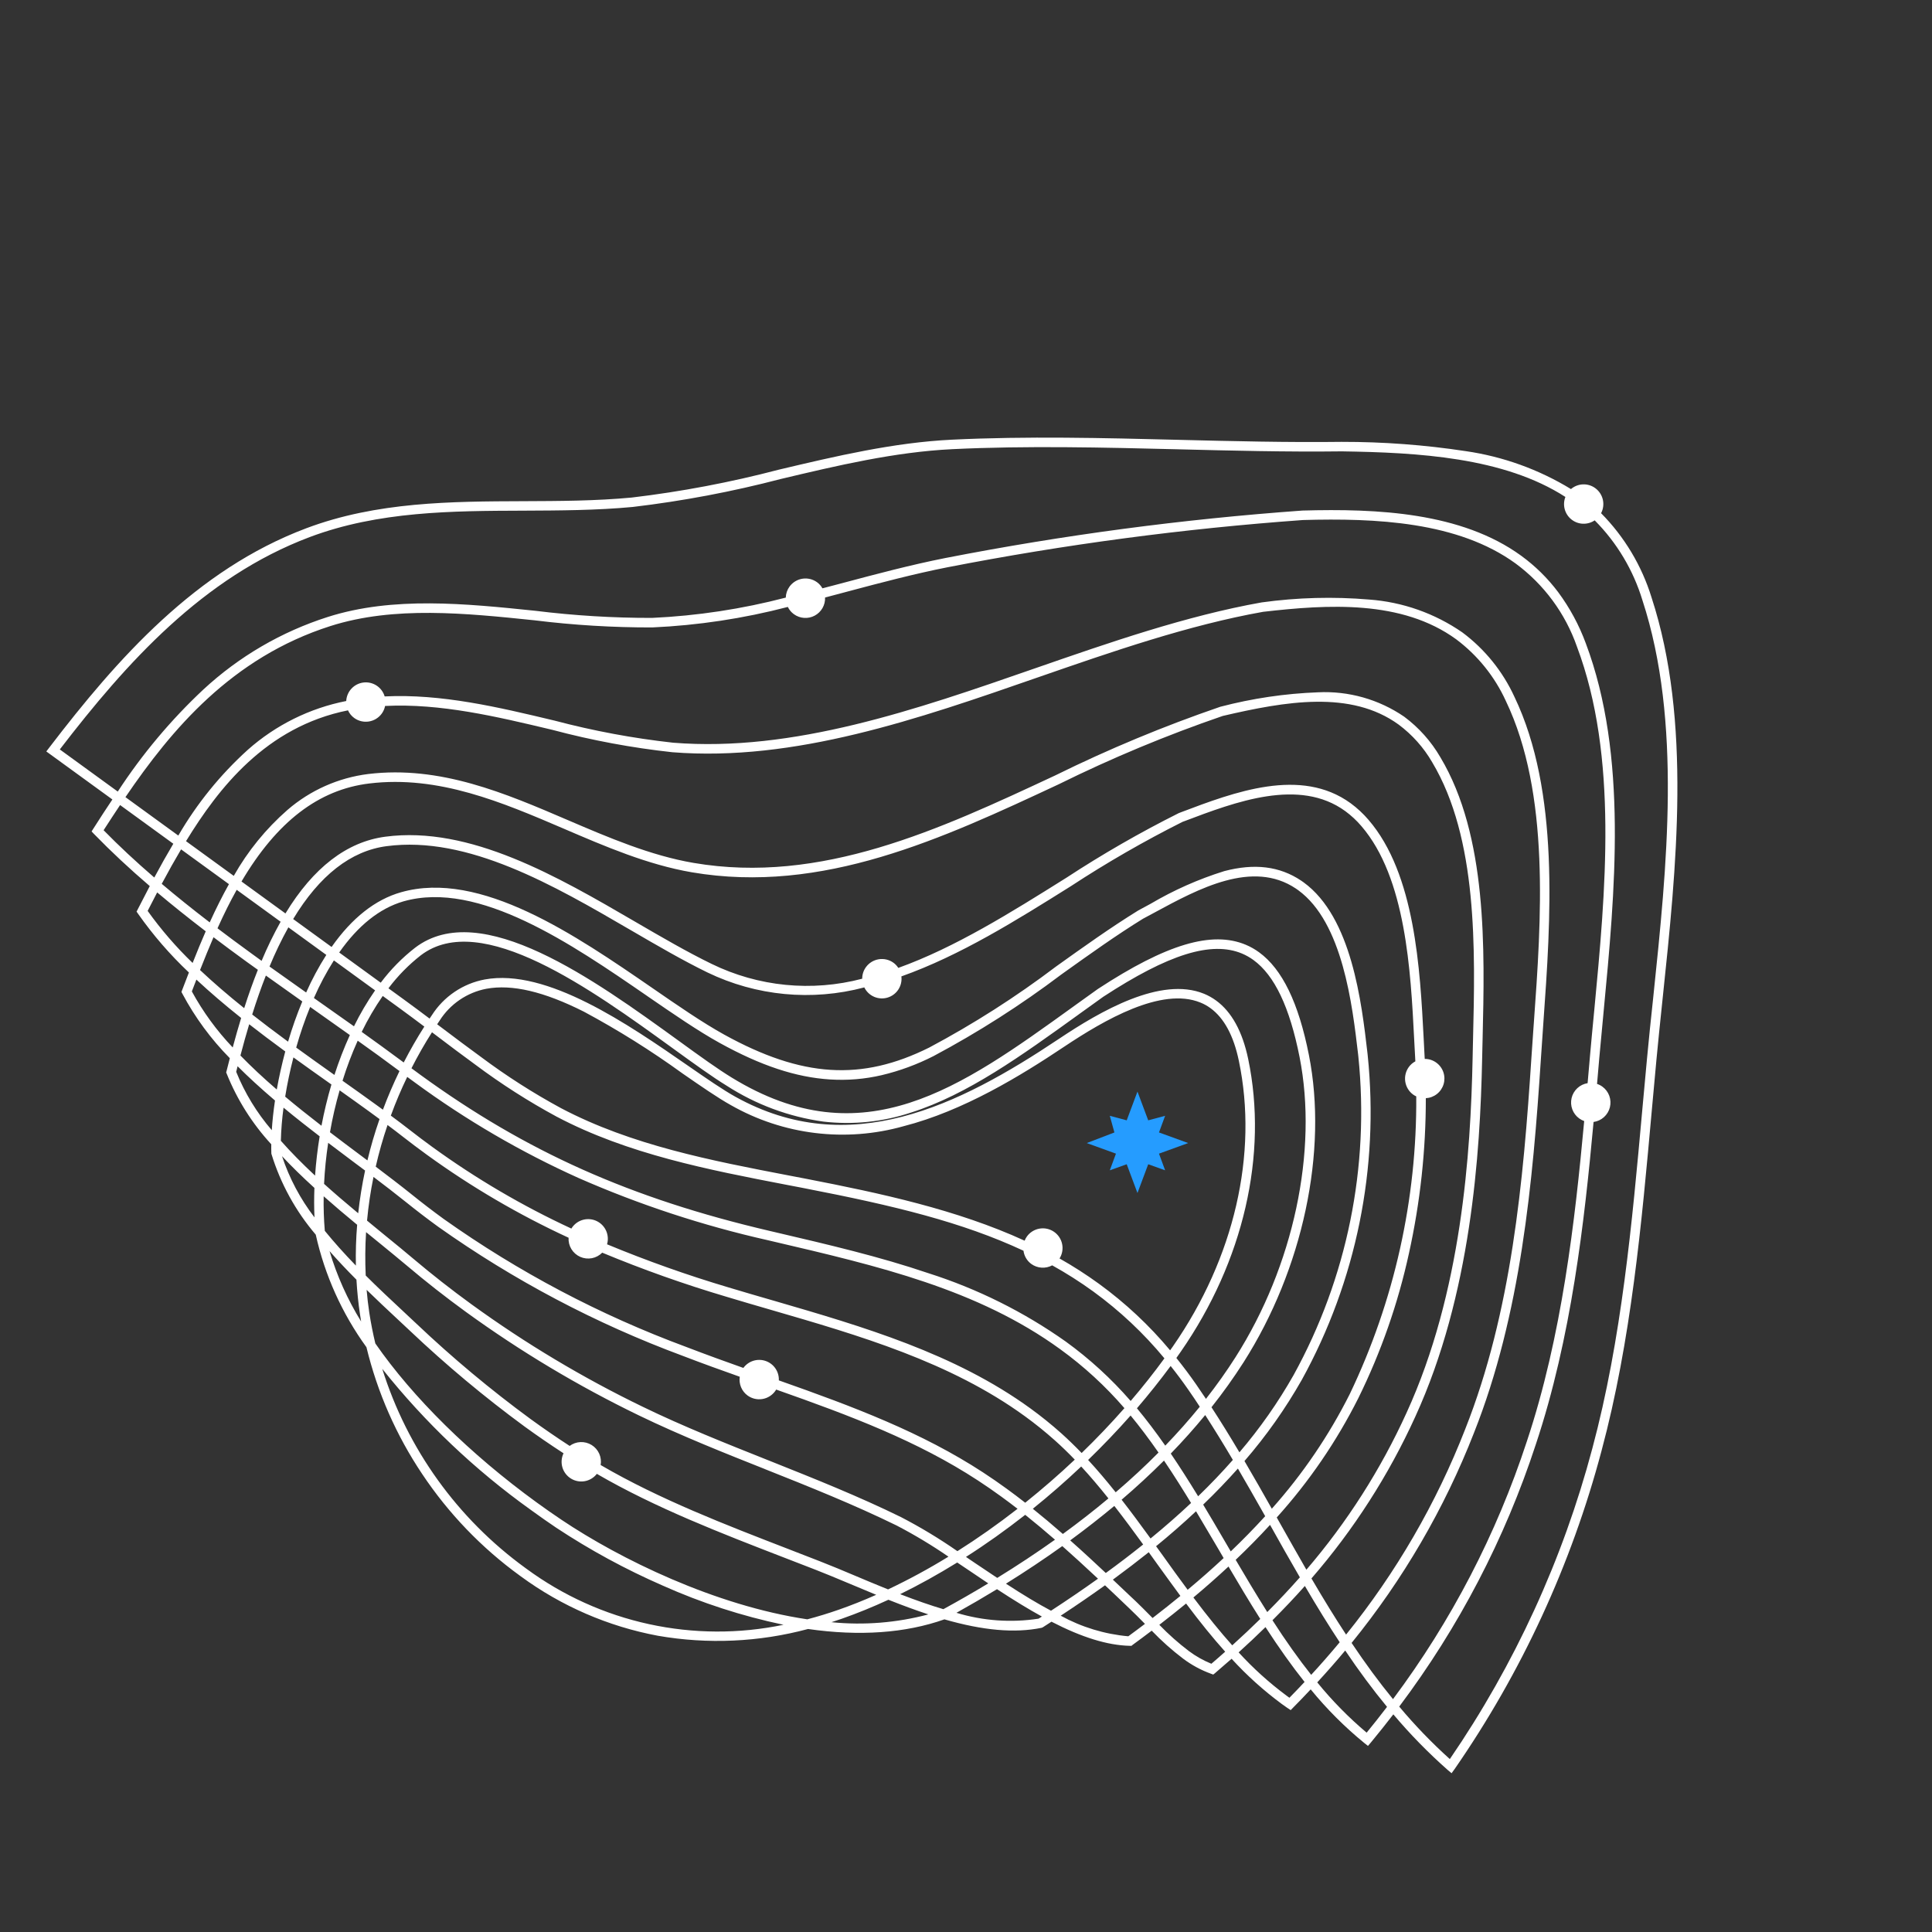 <svg xmlns="http://www.w3.org/2000/svg" width="300" height="300" viewBox="0 0 300 300" fill="none"><rect x="0" y="0" width="300" height="300" fill="#333333" stroke="none"/><g clip-path="url(#clip0_93_1260)"><mask id="mask0_93_1260" style="mask-type:luminance" maskUnits="userSpaceOnUse" x="0" y="0" width="300" height="300"><path d="M150 300C232.843 300 300 232.843 300 150C300 67.157 232.843 0 150 0C67.157 0 0 67.157 0 150C0 232.843 67.157 300 150 300Z" fill="white"></path></mask><g mask="url(#mask0_93_1260)"><path d="M80.99 244.243C69.188 235.662 60.816 223.169 57.366 208.991C53.568 203.767 50.89 197.815 49.5 191.508C46.393 187.87 44.058 183.638 42.636 179.071L42.634 179.012C42.616 178.535 42.617 178.032 42.627 177.502C39.668 174.305 37.313 170.598 35.675 166.562L35.647 166.497L35.668 166.421C35.841 165.738 36.035 164.987 36.245 164.186C33.278 161.204 30.761 157.805 28.773 154.098L28.724 154.005L28.762 153.907C29.131 152.939 29.517 151.928 29.923 150.887C26.933 148.086 24.236 144.987 21.875 141.638L21.794 141.522L21.864 141.39C22.532 140.075 23.207 138.767 23.891 137.476C20.769 134.819 17.784 132.057 14.987 129.182L14.857 129.043L14.957 128.888C15.995 127.261 17.059 125.625 18.142 124.017L7.904 116.576L8.045 116.381C18.625 102.558 30.752 88.883 47.73 82.493C58.586 78.402 70.137 78.358 81.301 78.317C86.851 78.295 92.588 78.273 98.148 77.748C105.865 76.833 113.509 75.386 121.026 73.419C129.761 71.352 138.796 69.205 147.836 68.772C159.43 68.211 171.422 68.51 183.024 68.799C191.361 69.004 199.989 69.216 208.371 69.112C221.397 69.307 234.467 70.243 244.006 76.584C244.439 76.093 245.045 75.787 245.698 75.73C246.351 75.674 247.001 75.871 247.512 76.281C248.023 76.691 248.357 77.282 248.444 77.931C248.531 78.581 248.365 79.239 247.979 79.769C251.7 83.412 254.448 87.931 255.97 92.911C262.195 111.946 259.805 134.765 257.683 154.893C257.335 158.24 257.003 161.393 256.708 164.527C256.46 167.137 256.22 169.76 255.988 172.397C254.411 189.976 252.767 208.144 248.194 225.172C243.522 242.772 235.832 259.428 225.468 274.4L225.311 274.616L225.107 274.444C221.96 271.658 219.03 268.638 216.341 265.408C215.101 267.035 213.823 268.642 212.506 270.229L212.351 270.413L212.169 270.27C209.002 267.675 206.113 264.758 203.548 261.567C202.55 262.642 201.538 263.705 200.485 264.762L200.349 264.903L200.18 264.791C196.924 262.494 193.936 259.837 191.274 256.871C190.339 257.706 189.381 258.537 188.406 259.377L188.303 259.456L188.18 259.412C184.624 258.161 181.687 255.376 178.888 252.544C177.812 253.367 176.713 254.187 175.579 255.013L175.52 255.062L175.44 255.061C171.588 254.971 167.441 253.419 163.251 251.235C162.731 251.574 162.216 251.906 161.683 252.248L161.603 252.281C157.002 253.22 151.798 252.432 146.612 250.918C146.584 250.929 146.557 250.945 146.533 250.964C139.727 253.155 132.492 253.66 125.447 252.437C109.493 256.582 94.281 253.83 81.169 244.364L80.99 244.243ZM81.266 243.863L81.437 243.987C87.502 248.461 94.49 251.525 101.889 252.955C109.289 254.384 116.915 254.144 124.21 252.251C109.568 249.843 95.06 242.454 86.661 236.816C85.377 235.951 84.085 235.046 82.781 234.098C73.368 227.411 65.05 219.302 58.125 210.062C61.724 223.654 69.896 235.591 81.266 243.863ZM56.865 203.929C57.111 205.565 57.428 207.193 57.816 208.811C65.268 219.592 76.575 229.473 86.928 236.417C95.512 242.178 110.48 249.764 125.395 251.961C127.068 251.524 128.735 251.018 130.417 250.429C132.705 249.632 135.021 248.685 137.334 247.619C135.658 246.948 134.03 246.255 132.467 245.596C130.51 244.778 128.672 244 126.958 243.334C125.404 242.728 123.843 242.118 122.263 241.517C112.29 237.668 101.98 233.689 92.889 228.39C92.768 228.324 92.642 228.245 92.525 228.17C92.472 228.279 92.412 228.384 92.343 228.483C91.947 229.034 91.349 229.405 90.679 229.514C90.01 229.624 89.325 229.463 88.774 229.067C88.223 228.671 87.852 228.073 87.743 227.404C87.633 226.735 87.794 226.049 88.189 225.498C86.073 224.13 83.938 222.682 81.79 221.12C75.562 216.552 69.628 211.596 64.021 206.283C63.423 205.711 62.805 205.137 62.163 204.545C60.297 202.802 58.308 200.945 56.351 198.999C56.446 200.651 56.617 202.295 56.863 203.929L56.865 203.929ZM57.075 207.715C56.808 206.484 56.579 205.246 56.395 203.997C56.121 202.179 55.942 200.342 55.839 198.493C53.869 196.526 51.935 194.459 50.166 192.318C51.504 197.831 53.846 203.05 57.074 207.715L57.075 207.715ZM56.301 198.28C58.385 200.365 60.505 202.339 62.494 204.193C63.121 204.787 63.747 205.367 64.344 205.926C71.798 213.051 79.884 219.485 88.502 225.147C88.909 224.754 89.435 224.508 89.997 224.447C90.56 224.386 91.126 224.514 91.608 224.811C92.09 225.107 92.459 225.556 92.657 226.086C92.855 226.616 92.871 227.197 92.703 227.737C92.847 227.821 92.98 227.904 93.125 227.987C102.186 233.262 112.478 237.236 122.433 241.077C124.007 241.686 125.572 242.291 127.127 242.894C128.849 243.564 130.693 244.335 132.644 245.161C134.335 245.876 136.108 246.62 137.925 247.347C141.461 245.681 144.896 243.807 148.211 241.736C145.409 239.789 142.488 238.019 139.464 236.437C132.821 233.181 125.78 230.375 118.978 227.665C112.461 225.081 105.715 222.388 99.415 219.334C90.047 214.793 81.097 209.438 72.666 203.332C69.52 201.046 66.493 198.676 63.621 196.247C62.211 195.067 60.691 193.82 59.07 192.494C58.2 191.794 57.317 191.065 56.418 190.327C56.206 192.972 56.166 195.629 56.3 198.28L56.301 198.28ZM137.936 247.865C135.474 249.012 133.007 250.023 130.577 250.876C129.233 251.345 127.907 251.76 126.578 252.126C133.021 253.104 139.603 252.612 145.829 250.685C143.161 249.875 140.506 248.891 137.936 247.865ZM49.955 191.321C51.794 193.574 53.747 195.73 55.806 197.784C55.694 195.175 55.752 192.561 55.98 189.96C53.932 188.278 51.842 186.509 49.792 184.665C49.706 186.885 49.761 189.109 49.955 191.321ZM43.112 178.967C44.428 183.24 46.573 187.211 49.427 190.653C49.271 188.522 49.239 186.383 49.332 184.248C47.15 182.286 45.072 180.212 43.105 178.035C43.1 178.355 43.096 178.672 43.111 178.967L43.112 178.967ZM56.474 189.749C57.454 190.564 58.43 191.353 59.371 192.128C60.997 193.448 62.527 194.696 63.929 195.887C74.832 204.997 86.819 212.726 99.617 218.898C105.905 221.954 112.65 224.634 119.159 227.229C125.967 229.946 133.014 232.743 139.669 236.008C142.776 237.63 145.776 239.45 148.651 241.455C152.163 239.247 155.554 236.852 158.81 234.282C156.645 232.583 154.412 230.96 152.114 229.461C142.336 223.071 131.168 218.987 120.264 215.15C120.187 215.355 120.085 215.548 119.959 215.726C119.604 216.218 119.084 216.568 118.495 216.712C117.905 216.855 117.283 216.784 116.741 216.511C116.199 216.238 115.772 215.78 115.537 215.221C115.301 214.661 115.273 214.036 115.457 213.457C112.348 212.36 109.212 211.236 106.18 210.062C92.742 205.077 80.013 198.356 68.317 190.072C66.596 188.821 64.924 187.542 63.304 186.235C61.565 184.833 59.667 183.386 57.664 181.873C57.103 184.471 56.705 187.102 56.472 189.75L56.474 189.749ZM49.812 184.042C51.864 185.897 53.968 187.68 56.027 189.378C56.277 186.747 56.685 184.134 57.248 181.552L55.431 180.198C53.838 179.005 52.221 177.796 50.599 176.548C50.189 179.028 49.926 181.531 49.81 184.042L49.812 184.042ZM43.105 177.322C45.075 179.534 47.161 181.639 49.355 183.629C49.491 181.149 49.765 178.679 50.177 176.23C47.984 174.545 45.777 172.816 43.656 171.034C43.338 173.117 43.155 175.219 43.108 177.325L43.105 177.322ZM150.66 243.377C149.975 242.924 149.307 242.474 148.646 242.027C145.38 244.072 142.001 245.928 138.523 247.585C141.141 248.623 143.837 249.615 146.543 250.407C149.257 248.928 151.873 247.42 154.388 245.881C153.129 245.047 151.882 244.208 150.662 243.379L150.66 243.377ZM36.153 166.46C37.693 170.259 39.891 173.757 42.645 176.794C42.725 174.75 42.925 172.712 43.242 170.691C40.918 168.717 38.678 166.69 36.636 164.591C36.46 165.25 36.297 165.883 36.153 166.46ZM154.826 246.178C152.372 247.674 149.828 249.146 147.195 250.596C152.145 251.997 157.087 252.706 161.455 251.815C161.893 251.541 162.327 251.253 162.759 250.975C160.103 249.558 157.431 247.889 154.825 246.177L154.826 246.178ZM57.784 181.364C59.851 182.924 61.809 184.414 63.608 185.858C75.201 195.211 89.19 202.994 106.345 209.609C109.388 210.783 112.529 211.916 115.637 213.015C115.703 212.908 115.751 212.811 115.821 212.715C116.161 212.247 116.651 211.908 117.209 211.755C117.767 211.602 118.361 211.643 118.893 211.872C119.425 212.101 119.863 212.504 120.136 213.015C120.408 213.526 120.499 214.114 120.393 214.683C131.333 218.535 142.536 222.632 152.371 229.053C154.717 230.589 156.992 232.242 159.192 233.977C162.086 231.673 164.899 229.229 167.596 226.667C166.48 225.492 165.331 224.361 164.149 223.307C151.706 212.168 135.512 207.459 119.859 202.916C117.561 202.249 115.185 201.557 112.877 200.86C106.254 198.894 99.741 196.575 93.367 193.912C93.019 194.371 92.526 194.7 91.968 194.844C91.41 194.988 90.82 194.939 90.293 194.705C89.766 194.472 89.334 194.067 89.066 193.556C88.799 193.046 88.711 192.46 88.819 191.894C81.001 188.309 73.556 183.962 66.592 178.915C65.378 178.033 64.176 177.135 62.995 176.209C62.001 175.429 60.976 174.661 59.935 173.883C59.068 176.331 58.351 178.83 57.784 181.364ZM52.457 168.494C51.713 170.964 51.124 173.478 50.694 176.022C52.381 177.316 54.067 178.575 55.713 179.806L57.366 181.042C57.942 178.515 58.664 176.025 59.53 173.582C58.891 173.108 58.242 172.632 57.584 172.154C55.925 170.954 54.21 169.734 52.458 168.487L52.457 168.494ZM45.272 163.363C44.633 165.709 44.125 168.089 43.748 170.491C45.865 172.281 48.067 174.017 50.267 175.707C50.713 173.175 51.308 170.671 52.047 168.209L51.689 167.949C49.589 166.465 47.433 164.932 45.272 163.361L45.272 163.363ZM36.777 164.045C38.795 166.137 41.005 168.166 43.323 170.135C43.718 167.754 44.235 165.396 44.871 163.068C42.713 161.489 40.55 159.871 38.429 158.204C37.781 160.309 37.237 162.294 36.777 164.045ZM29.245 153.98C31.16 157.523 33.565 160.779 36.387 163.653C36.848 161.914 37.388 159.962 38.028 157.891C35.333 155.75 32.725 153.536 30.3 151.237C29.935 152.18 29.579 153.095 29.245 153.98ZM149.087 241.744C149.7 242.155 150.306 242.573 150.926 242.989C152.21 243.855 153.519 244.738 154.843 245.609C158.276 243.503 161.549 241.337 164.628 239.121C162.851 237.567 161.047 236.054 159.2 234.583C155.958 237.149 152.581 239.538 149.084 241.742L149.087 241.744ZM155.279 245.903C157.885 247.615 160.552 249.28 163.227 250.689C166.056 248.85 168.74 247.017 171.28 245.188C169.22 243.257 167.13 241.329 164.988 239.441C161.925 241.645 158.688 243.798 155.276 245.901L155.279 245.903ZM163.715 250.942C167.286 252.988 171.26 254.233 175.361 254.589C176.45 253.797 177.51 252.995 178.546 252.212C178.404 252.064 178.257 251.921 178.113 251.772C177.281 250.928 176.5 250.136 175.704 249.383L174.802 248.523C173.753 247.521 172.689 246.524 171.629 245.522C169.13 247.326 166.492 249.121 163.712 250.939L163.715 250.942ZM60.091 173.417C61.182 174.221 62.259 175.027 63.284 175.828C71.207 182.012 79.824 187.251 88.961 191.439C89.036 191.234 89.138 191.04 89.265 190.863C89.641 190.346 90.198 189.99 90.824 189.864C91.45 189.738 92.101 189.851 92.648 190.181C93.195 190.512 93.598 191.035 93.778 191.648C93.957 192.261 93.901 192.919 93.619 193.492C99.956 196.14 106.431 198.447 113.015 200.403C115.322 201.1 117.689 201.792 119.988 202.453C135.691 207.022 151.938 211.735 164.466 222.947C165.657 224.019 166.814 225.155 167.937 226.336C170.496 223.879 172.946 221.309 175.252 218.67C175.22 218.636 175.193 218.594 175.162 218.56C160.786 201.79 141.054 197.169 120.153 192.291L119.276 192.086C96.953 186.864 80.102 179.185 63.043 166.466C61.928 168.725 60.943 171.046 60.091 173.417ZM48.782 156.189C48.501 155.995 48.217 155.789 47.937 155.596C46.939 157.967 46.096 160.4 45.412 162.879C47.618 164.483 49.819 166.048 51.959 167.569C52.046 167.622 52.12 167.676 52.194 167.73C52.954 165.283 53.875 162.89 54.952 160.565C52.886 159.09 50.821 157.623 48.779 156.185L48.782 156.189ZM41.057 150.71C40.1 153.09 39.281 155.468 38.581 157.72C40.69 159.39 42.851 161.006 45.01 162.586C45.706 160.118 46.557 157.697 47.556 155.336C45.389 153.802 43.221 152.258 41.053 150.705L41.057 150.71ZM55.343 160.843C54.263 163.168 53.347 165.566 52.601 168.019C54.495 169.362 56.345 170.673 58.127 171.968C58.656 172.352 59.173 172.739 59.695 173.118C60.557 170.751 61.546 168.432 62.658 166.172C61.471 165.282 60.262 164.391 59.037 163.5C57.811 162.609 56.578 161.722 55.337 160.844L55.343 160.843ZM30.481 150.769C32.893 153.058 35.494 155.267 38.179 157.401C38.884 155.156 39.702 152.789 40.659 150.422C39.965 149.929 39.272 149.438 38.585 148.938C36.694 147.563 34.813 146.173 32.957 144.756C32.05 146.803 31.232 148.829 30.479 150.764L30.481 150.769ZM22.35 141.489C24.637 144.712 27.235 147.703 30.107 150.419C30.861 148.493 31.675 146.489 32.569 144.463C29.733 142.299 26.946 140.08 24.261 137.799C23.616 139.01 22.977 140.244 22.346 141.483L22.35 141.489ZM179.267 252.26C181.983 254.996 184.83 257.694 188.206 258.927C189.14 258.126 190.063 257.326 190.957 256.519C188.609 253.934 186.392 251.139 184.269 248.285C182.663 249.599 180.999 250.918 179.264 252.254L179.267 252.26ZM172.021 245.234L175.125 248.174L176.032 249.026C176.825 249.785 177.611 250.583 178.454 251.436L178.917 251.91C180.672 250.558 182.359 249.229 183.968 247.893C182.566 245.995 181.188 244.084 179.82 242.19C179.378 241.559 178.922 240.933 178.467 240.305C176.432 241.949 174.283 243.592 172.021 245.234ZM33.151 144.3C35.678 146.229 38.252 148.11 40.836 149.967C41.812 147.566 42.945 145.231 44.228 142.979L36.593 137.429C35.314 139.677 34.184 141.999 33.156 144.304L33.151 144.3ZM41.232 150.254C43.401 151.808 45.576 153.344 47.743 154.873C48.746 152.532 49.95 150.282 51.342 148.149L44.618 143.262C43.338 145.517 42.208 147.853 41.236 150.257L41.232 150.254ZM24.483 137.364C27.158 139.637 29.934 141.85 32.766 144.002C33.798 141.7 34.934 139.382 36.208 137.141L27.975 131.158C26.766 133.169 25.611 135.244 24.479 137.361L24.483 137.364ZM48.118 155.147C48.427 155.36 48.748 155.582 49.054 155.804C51.065 157.221 53.115 158.664 55.159 160.116C56.227 157.861 57.492 155.705 58.94 153.673L51.714 148.421C50.322 150.553 49.119 152.804 48.12 155.147L48.118 155.147ZM165.391 239.147C167.53 241.031 169.61 242.965 171.671 244.895C173.968 243.239 176.133 241.578 178.197 239.913C176.535 237.623 174.853 235.33 173.108 233.123C170.675 235.169 168.102 237.179 165.389 239.151L165.391 239.147ZM63.261 166.021C80.29 178.74 97.093 186.397 119.39 191.612L120.267 191.816C141.241 196.718 161.053 201.357 175.526 218.244C175.546 218.26 175.562 218.28 175.575 218.303C177.661 215.888 179.624 213.421 181.448 210.897C176.449 204.778 170.314 199.684 163.381 195.896C163.005 196.156 162.565 196.31 162.109 196.34C161.653 196.371 161.197 196.277 160.79 196.07C160.383 195.863 160.039 195.549 159.795 195.162C159.552 194.776 159.417 194.33 159.406 193.873C149.263 189.098 137.809 186.49 125.139 184.035C124.22 183.857 123.294 183.674 122.37 183.504C110.238 181.167 97.693 178.757 86.66 172.937C82.289 170.564 78.093 167.88 74.107 164.905C72.117 163.459 70.154 161.975 68.213 160.507L66.962 159.564C65.607 161.646 64.371 163.803 63.258 166.024L63.261 166.021ZM62.87 165.727C63.984 163.512 65.218 161.359 66.566 159.279C65.174 158.233 63.759 157.171 62.357 156.152L59.324 153.947C57.876 155.979 56.61 158.135 55.541 160.389C56.692 161.21 57.839 162.034 58.976 162.861C60.289 163.824 61.596 164.774 62.869 165.731L62.87 165.727ZM15.46 128.979C18.178 131.775 21.082 134.456 24.114 137.046C25.237 134.935 26.39 132.869 27.585 130.879L18.523 124.292C17.473 125.857 16.459 127.419 15.46 128.982L15.46 128.979ZM159.578 234.275C161.435 235.75 163.247 237.268 165.016 238.831C167.761 236.84 170.36 234.811 172.812 232.744C171.238 230.757 169.612 228.824 167.914 227.008C165.243 229.556 162.449 231.99 159.582 234.28L159.578 234.275ZM191.626 256.543C194.217 259.435 197.123 262.029 200.29 264.276C201.303 263.258 202.281 262.226 203.246 261.196C200.869 258.207 198.652 255.094 196.605 251.87C195.015 253.433 193.356 254.992 191.625 256.546L191.626 256.543ZM184.629 247.972C186.762 250.821 188.965 253.606 191.312 256.19C193.062 254.613 194.739 253.042 196.341 251.45C194.455 248.496 192.653 245.467 190.886 242.451C188.926 244.288 186.849 246.127 184.629 247.975L184.629 247.972ZM203.883 261.214C206.388 264.335 209.203 267.194 212.285 269.747C213.572 268.188 214.81 266.617 216.024 265.028C213.494 261.964 211.128 258.77 208.935 255.457C207.327 257.404 205.64 259.316 203.882 261.218L203.883 261.214ZM178.837 240.002C179.303 240.638 179.758 241.276 180.213 241.902C181.569 243.798 182.939 245.705 184.344 247.582C186.578 245.731 188.674 243.883 190.649 242.027C190.343 241.508 190.043 240.995 189.745 240.481C188.455 238.29 187.16 236.074 185.837 233.882C183.666 235.932 181.337 237.975 178.836 240.006L178.837 240.002ZM196.953 251.518C198.993 254.739 201.205 257.849 203.579 260.833C205.352 258.927 207.045 256.995 208.658 255.036C206.563 251.884 204.602 248.659 202.708 245.416C200.903 247.48 198.975 249.507 196.952 251.522L196.953 251.518ZM186.592 155.215C180.322 152.652 171.256 157.93 164.979 162.115C149.065 172.758 131.84 181.206 113.741 171.173C111.752 170.069 109.204 168.308 106.263 166.273C97.156 159.963 84.684 151.341 75.436 153.047C73.89 153.342 72.422 153.949 71.12 154.832C69.818 155.715 68.71 156.855 67.865 158.182C67.639 158.507 67.427 158.831 67.209 159.162L68.49 160.128C74.281 164.74 80.432 168.883 86.883 172.516C97.852 178.302 110.364 180.71 122.46 183.032C123.383 183.203 124.31 183.386 125.228 183.563C137.866 186.017 149.299 188.61 159.437 193.359C159.497 192.97 159.648 192.6 159.879 192.281C160.278 191.732 160.878 191.364 161.548 191.258C162.218 191.152 162.903 191.317 163.451 191.715C164 192.114 164.368 192.715 164.474 193.384C164.579 194.054 164.415 194.739 164.016 195.287C163.942 195.386 163.859 195.479 163.77 195.564C170.655 199.349 176.751 204.417 181.728 210.496C182.01 210.108 182.286 209.728 182.561 209.335C192.149 195.506 195.913 179.21 192.867 164.638C192.031 160.603 190.479 157.754 188.257 156.14C187.742 155.765 187.182 155.456 186.591 155.219L186.592 155.215ZM193.079 147.607C188.148 145.537 181.359 147.62 171.035 154.363C169.753 155.277 168.482 156.198 167.215 157.11C149.43 169.936 134.079 181.011 113.11 168.168C110.831 166.774 108.014 164.727 104.744 162.36C92.055 153.172 74.682 140.59 65.047 147.938C62.982 149.553 61.152 151.448 59.61 153.568L62.637 155.768C64.03 156.781 65.438 157.838 66.83 158.884C67.042 158.56 67.25 158.243 67.47 157.925C68.348 156.543 69.501 155.356 70.856 154.438C72.212 153.519 73.742 152.888 75.351 152.583C84.79 150.833 97.356 159.533 106.534 165.885C109.468 167.915 112 169.665 113.975 170.757C131.843 180.669 148.925 172.276 164.715 161.725C171.074 157.475 180.293 152.125 186.775 154.775C190.048 156.117 192.256 159.396 193.334 164.542C196.403 179.244 192.615 195.672 182.94 209.609C182.652 210.037 182.343 210.462 182.04 210.879C183.162 212.265 184.263 213.712 185.332 215.253C185.976 216.185 186.611 217.128 187.228 218.066C189.031 215.809 190.713 213.457 192.267 211.022C201.354 196.749 205.195 178.754 202.298 164.051C200.741 156.2 198.327 151.13 194.935 148.665C194.357 148.245 193.734 147.891 193.077 147.611L193.079 147.607ZM51.972 148.015L59.219 153.283C60.788 151.125 62.653 149.198 64.758 147.559C74.668 139.989 92.214 152.697 105.02 161.971C108.278 164.339 111.093 166.374 113.357 167.757C134.045 180.435 149.284 169.451 166.929 156.728C168.196 155.816 169.469 154.896 170.762 153.978C181.234 147.125 188.165 145.032 193.253 147.171C197.798 149.083 200.903 154.576 202.757 163.953C205.683 178.767 201.819 196.905 192.67 211.279C191.074 213.773 189.347 216.18 187.496 218.491C189.192 221.08 190.811 223.726 192.371 226.374C195.764 222.479 198.757 218.251 201.303 213.755C209.655 198.594 213.183 181.246 211.417 164.026L211.376 163.644C210.471 155.877 208.969 142.976 201.868 137.815C201.741 137.723 201.615 137.631 201.482 137.546C194.509 132.876 185.968 137.499 179.097 141.212C178.46 141.557 177.834 141.9 177.23 142.214C172.934 144.865 168.675 147.92 164.55 150.868C158.223 155.388 151.675 160.076 144.732 163.526C133.873 168.937 124.382 168.348 111.969 161.49C108.629 159.644 104.801 157.01 100.745 154.221C89.013 146.148 74.412 136.096 62.532 139.465C58.324 140.684 54.809 143.858 51.972 148.015ZM110.062 150.546C106.26 148.692 102.314 146.395 98.143 143.968C86.249 137.043 72.77 129.193 59.959 130.896C53.345 131.773 48.467 136.713 44.857 142.847L51.607 147.753C54.495 143.508 58.089 140.255 62.407 139.031C74.5 135.588 89.21 145.709 101.025 153.841C105.064 156.621 108.881 159.254 112.206 161.09C124.457 167.853 133.825 168.443 144.524 163.111C151.433 159.432 158.04 155.211 164.282 150.489C168.406 147.541 172.679 144.485 176.998 141.816C177.612 141.489 178.233 141.153 178.876 140.801C185.852 137.033 194.542 132.334 201.756 137.156C209.366 142.265 210.923 155.608 211.852 163.594L211.892 163.976C213.667 181.293 210.12 198.739 201.722 213.987C199.134 218.559 196.087 222.855 192.629 226.81C194.269 229.585 195.849 232.374 197.401 235.129C202.434 229.573 206.691 223.362 210.058 216.665C216.8 203.125 220.49 186.364 220.42 169.901C220.036 169.779 219.686 169.567 219.401 169.283C219.116 168.998 218.903 168.65 218.78 168.266C218.657 167.882 218.628 167.474 218.696 167.077C218.763 166.68 218.925 166.305 219.167 165.983C219.451 165.59 219.843 165.29 220.296 165.119C220.281 164.811 220.275 164.51 220.252 164.208C220.205 163.286 220.149 162.312 220.099 161.316C219.555 150.669 218.796 136.105 211.783 127.947C204.299 119.25 192.897 123.572 183.731 127.047L183.432 127.16C177.415 130.178 171.577 133.539 165.947 137.227C157.558 142.484 148.631 148.082 139.392 151.287C139.585 151.935 139.512 152.632 139.19 153.226C138.868 153.82 138.324 154.262 137.676 154.454C137.029 154.646 136.332 154.574 135.738 154.252C135.144 153.93 134.702 153.386 134.51 152.738C126.363 154.984 117.679 154.206 110.062 150.546ZM189.745 110.692C180.999 113.688 172.456 117.245 164.167 121.339C146.226 129.723 127.665 138.39 107.516 134.959C100.749 133.799 94.154 130.976 87.792 128.242C78.168 124.119 68.211 119.841 57.286 121.162C47.801 122.304 41.429 129.109 36.839 137.017L44.472 142.566C48.148 136.342 53.126 131.315 59.899 130.418C72.864 128.702 86.422 136.598 98.386 143.555C102.549 145.977 106.486 148.27 110.274 150.111C117.782 153.771 126.365 154.571 134.42 152.36C134.341 151.861 134.413 151.35 134.625 150.891C134.838 150.432 135.181 150.047 135.613 149.784C136.045 149.52 136.545 149.391 137.05 149.412C137.555 149.433 138.042 149.604 138.45 149.902C138.805 150.162 139.085 150.511 139.261 150.913C148.24 147.759 157.039 142.251 165.699 136.826C171.348 133.123 177.207 129.748 183.245 126.72L183.561 126.597C192.865 123.074 204.44 118.685 212.136 127.64C219.262 135.91 220.015 150.577 220.569 161.286C220.614 162.287 220.675 163.266 220.718 164.186C220.74 164.452 220.748 164.708 220.76 164.978C221.123 164.909 221.496 164.92 221.855 165.009C222.213 165.099 222.547 165.265 222.835 165.496C223.123 165.728 223.357 166.019 223.522 166.349C223.686 166.68 223.776 167.043 223.787 167.412C223.798 167.781 223.728 168.148 223.583 168.487C223.438 168.827 223.221 169.131 222.946 169.379C222.672 169.626 222.348 169.811 221.995 169.921C221.643 170.031 221.27 170.063 220.904 170.015C221.091 186.232 217.525 202.274 210.484 216.884C207.074 223.668 202.756 229.956 197.65 235.575C197.808 235.859 197.971 236.138 198.128 236.423C199.66 239.142 201.201 241.88 202.782 244.611C209.336 237.09 214.76 228.655 218.885 219.572C227.473 200.814 228.876 179.088 229.176 164.375C229.192 163.396 229.221 162.399 229.243 161.383C229.58 147.425 229.991 130.057 222.82 118.091C221.469 115.759 219.656 113.727 217.493 112.119C210.022 106.687 199.785 108.35 189.745 110.692ZM28.218 130.75L36.451 136.734C41.094 128.742 47.558 121.857 57.232 120.688C68.281 119.356 78.294 123.649 87.983 127.809C94.324 130.528 100.883 133.336 107.602 134.484C127.602 137.904 146.089 129.256 163.97 120.908C172.286 116.804 180.856 113.237 189.628 110.228C202.536 107.217 215.738 105.321 223.228 117.838C230.465 129.932 230.047 147.367 229.717 161.383C229.694 162.403 229.674 163.401 229.651 164.374C229.342 179.141 227.937 200.932 219.318 219.765C215.153 228.938 209.666 237.453 203.034 245.037C204.926 248.28 206.889 251.506 208.983 254.657C216.985 244.87 223.397 233.885 227.984 222.104C235.217 203.842 237.044 183.508 238.295 164.257C238.405 162.492 238.539 160.676 238.673 158.814C239.818 142.915 241.239 123.124 234.269 108.607C226.518 92.439 210.481 92.843 196.06 94.503C184.428 96.573 172.499 100.715 160.972 104.719C142.452 111.156 123.305 117.799 104.453 116.306C98.136 115.616 91.88 114.446 85.74 112.808C77.066 110.741 68.145 108.618 59.35 109.14C59.33 109.635 59.163 110.113 58.872 110.513C58.675 110.785 58.426 111.016 58.139 111.192C57.853 111.368 57.535 111.486 57.202 111.539C56.87 111.592 56.531 111.578 56.204 111.5C55.877 111.421 55.569 111.279 55.297 111.081C54.84 110.749 54.509 110.272 54.359 109.727C42.193 112 34.527 120.346 28.218 130.75ZM101.273 96.922C95.181 96.932 89.095 96.564 83.049 95.818C72.276 94.707 61.127 93.575 51.201 96.725C35.967 101.571 26.58 112.396 18.793 123.899L27.83 130.468C34.195 119.98 41.938 111.564 54.269 109.263C54.19 108.591 54.38 107.916 54.799 107.384C55.217 106.853 55.83 106.51 56.502 106.43C57.173 106.35 57.849 106.541 58.38 106.959C58.912 107.378 59.255 107.991 59.335 108.662C68.185 108.14 77.141 110.271 85.853 112.355C91.971 113.977 98.203 115.141 104.495 115.836C123.244 117.317 142.344 110.691 160.815 104.275C172.364 100.266 184.313 96.114 195.995 94.036C211.672 92.241 227.187 92.732 234.708 108.403C241.72 123.033 240.293 142.896 239.149 158.852C239.015 160.715 238.884 162.524 238.777 164.288C237.515 183.576 235.686 203.945 228.423 222.276C223.796 234.148 217.327 245.217 209.254 255.075C211.44 258.387 213.799 261.581 216.323 264.644C225.586 252.352 232.759 238.617 237.554 223.992C242.906 207.945 244.962 190.696 246.521 173.709C246.156 173.636 245.811 173.486 245.508 173.27C245.072 172.956 244.746 172.512 244.577 172.002C244.408 171.492 244.405 170.941 244.567 170.429C244.73 169.916 245.05 169.469 245.483 169.15C245.915 168.83 246.438 168.656 246.975 168.651C247.075 167.574 247.161 166.498 247.262 165.42L247.364 164.229C247.568 161.894 247.798 159.511 248.031 157.072C249.794 138.502 251.804 117.446 245.327 100.232C238.394 81.809 220.546 79.737 202.288 80.249C183.722 81.587 165.253 84.043 146.982 87.604C141.712 88.648 136.426 90.058 131.318 91.413C130.075 91.745 128.828 92.075 127.572 92.399C127.641 92.742 127.639 93.096 127.565 93.438C127.49 93.78 127.346 94.103 127.141 94.387C126.741 94.935 126.14 95.302 125.469 95.409C124.799 95.515 124.113 95.351 123.563 94.953C123.121 94.632 122.797 94.172 122.643 93.648C115.658 95.502 108.493 96.6 101.273 96.922ZM208.366 69.588C199.986 69.693 191.356 69.48 183.012 69.27C171.417 68.985 159.431 68.69 147.861 69.244C138.866 69.676 129.85 71.815 121.134 73.885C113.594 75.856 105.927 77.306 98.187 78.225C92.609 78.749 86.859 78.773 81.297 78.796C70.177 78.835 58.673 78.879 47.895 82.936C31.103 89.263 19.065 102.782 8.575 116.478L18.406 123.623C26.24 112.051 35.689 101.161 51.051 96.279C61.077 93.088 72.274 94.233 83.1 95.348C89.127 96.092 95.193 96.462 101.265 96.454C108.452 96.128 115.583 95.031 122.535 93.184C122.455 92.546 122.622 91.902 123.002 91.383C123.268 91.01 123.63 90.715 124.05 90.531C124.47 90.347 124.932 90.28 125.387 90.337C125.842 90.395 126.273 90.574 126.634 90.856C126.995 91.139 127.273 91.514 127.438 91.942C128.697 91.62 129.946 91.281 131.2 90.951C136.314 89.588 141.606 88.184 146.89 87.138C165.184 83.573 183.678 81.115 202.269 79.779C220.711 79.265 238.734 81.362 245.771 100.065C252.286 117.385 250.276 138.488 248.502 157.12C248.268 159.558 248.045 161.943 247.835 164.277L247.733 165.467C247.647 166.543 247.552 167.613 247.452 168.69C248.085 168.798 248.653 169.141 249.045 169.65C249.436 170.159 249.622 170.796 249.564 171.436C249.506 172.075 249.209 172.669 248.733 173.099C248.256 173.529 247.635 173.764 246.993 173.757C245.443 190.774 243.372 208.049 238.009 224.14C233.19 238.852 225.97 252.665 216.643 265.02C219.276 268.196 222.148 271.166 225.232 273.906C235.495 259.036 243.113 242.505 247.75 225.043C252.311 208.061 253.944 189.908 255.525 172.356C255.762 169.726 255.999 167.097 256.251 164.478C256.54 161.351 256.871 158.185 257.225 154.844C259.317 134.763 261.71 112.003 255.51 93.059C254.02 88.162 251.321 83.718 247.66 80.14C247.213 80.559 246.63 80.803 246.017 80.828C245.405 80.852 244.804 80.655 244.325 80.272C243.846 79.889 243.521 79.347 243.41 78.744C243.298 78.142 243.408 77.519 243.718 76.99C234.272 70.706 221.3 69.785 208.366 69.588ZM173.482 232.805C175.226 235.029 176.909 237.323 178.57 239.612C181.077 237.574 183.417 235.524 185.591 233.463C184.05 230.93 182.479 228.419 180.824 226.012C178.537 228.319 176.086 230.593 173.482 232.805ZM191.249 242.119C193.02 245.137 194.816 248.152 196.697 251.112C198.73 249.082 200.651 247.05 202.462 244.983C200.843 242.211 199.272 239.419 197.719 236.649C197.582 236.413 197.45 236.169 197.313 235.932C195.434 238.014 193.418 240.069 191.242 242.121L191.249 242.119ZM168.271 226.682C169.97 228.498 171.602 230.437 173.179 232.436C175.807 230.2 178.263 227.923 180.548 225.605C178.966 223.316 177.316 221.102 175.576 219.03C173.263 221.673 170.811 224.23 168.264 226.684L168.271 226.682ZM186.199 233.55C187.549 235.768 188.852 238.018 190.153 240.24C190.435 240.73 190.722 241.212 191.002 241.689C193.177 239.637 195.192 237.571 197.074 235.498C195.523 232.742 193.942 229.964 192.307 227.183C190.424 229.329 188.401 231.439 186.192 233.553L186.199 233.55ZM181.163 225.652C182.819 228.076 184.404 230.583 185.947 233.128C188.151 231.021 190.185 228.897 192.054 226.749C190.501 224.105 188.883 221.471 187.193 218.876C185.329 221.183 183.325 223.439 181.153 225.653L181.163 225.652ZM175.895 218.67C177.643 220.748 179.297 222.954 180.882 225.255C183.057 223.032 185.071 220.768 186.924 218.463C186.279 217.469 185.624 216.491 184.949 215.523C183.914 214.03 182.853 212.617 181.765 211.283C179.932 213.798 177.967 216.266 175.888 218.672L175.895 218.67Z" fill="white"></path><path d="M80.865 244.771L80.692 244.645C74.762 240.336 69.644 235.008 65.574 228.911C61.54 222.902 58.604 216.226 56.901 209.192C53.112 203.966 50.433 198.019 49.031 191.719C45.907 188.058 43.566 183.797 42.153 179.197L42.138 179.143L42.134 179.028C42.118 178.624 42.117 178.184 42.122 177.681C39.175 174.483 36.832 170.776 35.209 166.742L35.118 166.522L35.187 166.281C35.34 165.677 35.507 165.024 35.687 164.317C32.762 161.356 30.283 157.987 28.326 154.315L28.174 154.028L28.291 153.719C28.641 152.811 28.985 151.898 29.334 151.008C26.409 148.25 23.77 145.204 21.458 141.916L21.205 141.554L21.414 141.153C22.077 139.85 22.684 138.676 23.255 137.591C20.138 134.924 17.235 132.212 14.622 129.526L14.613 129.519L14.221 129.104L14.528 128.623C15.586 126.954 16.55 125.487 17.451 124.142L7.191 116.685L7.647 116.089C18.266 102.205 30.45 88.47 47.545 82.033C58.497 77.908 70.087 77.862 81.291 77.824L81.304 77.824C86.837 77.803 92.56 77.782 98.096 77.26C105.793 76.346 113.417 74.901 120.914 72.935L121.052 72.902C129.765 70.84 138.781 68.71 147.815 68.274C159.4 67.709 171.386 68.007 182.977 68.296L183.035 68.298C191.355 68.503 199.958 68.716 208.363 68.611L208.376 68.612C214.804 68.603 221.223 69.083 227.577 70.049C233.374 70.885 238.941 72.891 243.939 75.944C244.458 75.497 245.114 75.239 245.799 75.213C246.483 75.186 247.157 75.393 247.709 75.798C248.302 76.23 248.719 76.861 248.886 77.575C249.052 78.289 248.957 79.04 248.616 79.689C252.239 83.351 254.925 87.834 256.445 92.756C262.712 111.92 260.306 134.776 258.184 154.94L258.044 156.281C257.743 159.153 257.465 161.858 257.209 164.568C256.965 167.158 256.729 169.768 256.489 172.437C254.913 190 253.282 208.161 248.68 225.297C243.993 242.954 236.279 259.664 225.881 274.685L225.401 275.345L224.776 274.82C221.763 272.157 218.949 269.278 216.356 266.204C215.267 267.621 214.102 269.078 212.89 270.548L212.418 271.104L211.857 270.661C208.806 268.169 206.014 265.376 203.523 262.325C202.566 263.349 201.685 264.265 200.841 265.112L200.419 265.547L199.897 265.203C199.604 265.001 199.308 264.792 199.016 264.58C196.204 262.5 193.599 260.153 191.24 257.571C190.524 258.204 189.733 258.893 188.727 259.752L188.714 259.77L188.39 260.025L188.008 259.885C186.475 259.324 185.033 258.543 183.727 257.565C181.985 256.243 180.35 254.787 178.836 253.209C177.842 253.965 176.871 254.688 175.88 255.41L175.693 255.565L175.423 255.562C171.976 255.482 168 254.257 163.274 251.816C162.881 252.072 162.452 252.348 161.947 252.672L161.907 252.697L161.741 252.763L161.697 252.773C157.567 253.616 152.643 253.184 146.649 251.453C140.592 253.594 133.466 254.096 125.471 252.949C117.864 254.992 109.904 255.35 102.145 253.997C94.449 252.557 87.176 249.404 80.865 244.771ZM59.358 212.556C63.247 224.975 71.032 235.811 81.56 243.46L81.731 243.584C87.402 247.759 93.889 250.693 100.769 252.194C107.65 253.694 114.769 253.729 121.664 252.294C115.208 250.939 108.915 248.897 102.894 246.203C97.144 243.693 91.62 240.692 86.385 237.234C85.105 236.371 83.794 235.453 82.494 234.507L82.407 234.444C73.748 228.25 65.991 220.883 59.358 212.556ZM58.278 208.604C64.121 217.032 73.012 225.797 83.323 233.291C84.605 234.223 85.91 235.134 87.203 236.001C96.253 242.075 111.02 249.315 125.359 251.448C126.99 251.019 128.632 250.516 130.243 249.953C132.124 249.297 134.074 248.521 136.056 247.641C135.018 247.215 133.999 246.785 133.007 246.367L131.512 245.744C129.837 245.043 128.253 244.379 126.767 243.802L126.056 243.525C124.757 243.018 123.412 242.495 122.075 241.985L121.929 241.929C112.007 238.096 101.75 234.132 92.678 228.859C92.216 229.456 91.549 229.861 90.806 229.996C90.063 230.13 89.297 229.986 88.655 229.589C88.012 229.192 87.54 228.572 87.327 227.848C87.115 227.123 87.178 226.346 87.505 225.665C85.368 224.276 83.395 222.921 81.484 221.532C75.239 216.948 69.287 211.977 63.663 206.649C63.026 206.038 62.367 205.428 61.809 204.914L61.728 204.839C60.163 203.377 58.547 201.868 56.929 200.288C57.029 201.471 57.168 202.668 57.347 203.859C57.593 205.447 57.906 207.041 58.279 208.603L58.278 208.604ZM51.169 194.267C52.317 198.112 53.967 201.79 56.077 205.204C56.013 204.823 55.953 204.445 55.897 204.07C55.641 202.373 55.457 200.57 55.348 198.71C53.797 197.153 52.417 195.686 51.169 194.267ZM88.681 225.668L88.594 225.787C88.275 226.23 88.146 226.782 88.234 227.32C88.322 227.859 88.62 228.34 89.063 228.658C89.506 228.977 90.058 229.106 90.596 229.018C91.135 228.93 91.616 228.632 91.934 228.189C91.987 228.11 92.034 228.028 92.075 227.942L92.169 227.757L92.223 227.584C92.358 227.15 92.344 226.683 92.185 226.257C92.025 225.832 91.728 225.471 91.341 225.233C90.954 224.995 90.498 224.892 90.046 224.942C89.594 224.991 89.171 225.19 88.845 225.506L88.681 225.668ZM56.789 198.063C58.769 200.036 60.755 201.89 62.679 203.683L62.833 203.828C63.239 204.211 63.646 204.592 64.038 204.957L64.682 205.56C70.264 210.853 76.174 215.789 82.377 220.34C84.407 221.816 86.45 223.221 88.455 224.521C88.944 224.16 89.53 223.952 90.138 223.927C90.746 223.901 91.347 224.058 91.865 224.377C92.383 224.696 92.793 225.163 93.043 225.717C93.293 226.272 93.371 226.888 93.268 227.488L93.366 227.545C102.406 232.808 112.675 236.771 122.605 240.606L123.527 240.966C124.766 241.445 126.049 241.94 127.298 242.428C129.083 243.122 131.011 243.931 132.829 244.7C134.214 245.286 136.023 246.046 137.899 246.802C141.114 245.278 144.244 243.581 147.275 241.717C144.696 239.944 142.01 238.329 139.234 236.883C132.614 233.639 125.597 230.835 118.804 228.134L118.786 228.122C112.966 225.813 105.719 222.94 99.19 219.776C89.795 215.227 80.82 209.858 72.369 203.731C69.216 201.44 66.164 199.048 63.296 196.623C61.959 195.498 60.51 194.315 58.978 193.062L58.751 192.877C58.129 192.375 57.486 191.852 56.844 191.326C56.701 193.568 56.683 195.818 56.789 198.063ZM137.95 248.41C135.532 249.529 133.108 250.517 130.74 251.348C130.199 251.537 129.655 251.719 129.107 251.894C134.155 252.399 139.253 251.989 144.154 250.683C142.281 250.067 140.268 249.33 137.95 248.409L137.95 248.41ZM50.437 191.127C51.846 192.861 53.466 194.67 55.262 196.521C55.218 194.406 55.283 192.29 55.458 190.182C53.539 188.603 51.828 187.147 50.26 185.758C50.226 187.549 50.285 189.342 50.437 191.127ZM43.794 179.539C44.931 182.964 46.634 186.173 48.832 189.034C48.767 187.523 48.763 185.99 48.822 184.458C46.93 182.738 45.274 181.116 43.797 179.536L43.794 179.539ZM56.993 189.534C57.525 189.975 58.057 190.41 58.573 190.837L59.684 191.748C61.445 193.182 62.901 194.368 64.248 195.511C67.08 197.904 70.101 200.271 73.227 202.543C81.609 208.622 90.513 213.947 99.833 218.457C106.066 221.485 112.752 224.147 119.219 226.721L119.8 226.953C126.47 229.613 133.366 232.365 139.893 235.568C142.928 237.142 145.859 238.911 148.666 240.863C151.789 238.892 154.927 236.683 158.004 234.286C157.156 233.628 156.314 232.996 155.484 232.393C154.264 231.506 153.036 230.658 151.842 229.88C142.481 223.763 132.114 219.855 120.524 215.772C120.475 215.857 120.421 215.94 120.363 216.02C119.885 216.676 119.167 217.116 118.365 217.242C117.563 217.369 116.744 217.173 116.087 216.697C115.637 216.368 115.286 215.923 115.071 215.408C114.857 214.894 114.788 214.331 114.871 213.781C112.193 212.834 109.087 211.719 106 210.529C92.521 205.533 79.755 198.792 68.027 190.479C66.361 189.268 64.667 187.972 62.994 186.626C61.415 185.355 59.679 184.025 57.997 182.752C57.54 184.992 57.205 187.255 56.994 189.532L56.993 189.534ZM50.32 183.831C51.85 185.211 53.554 186.678 55.622 188.397C55.866 186.169 56.222 183.955 56.689 181.762L55.931 181.197L54.964 180.476C53.655 179.496 52.307 178.488 50.96 177.459C50.639 179.57 50.426 181.696 50.321 183.828L50.32 183.831ZM43.61 177.141C45.136 178.869 46.881 180.642 48.923 182.549C49.066 180.515 49.305 178.468 49.635 176.447C48.023 175.207 46.016 173.643 44.027 171.996C43.794 173.702 43.655 175.418 43.611 177.139L43.61 177.141ZM148.635 242.627C145.663 244.465 142.69 246.115 139.773 247.542C142.318 248.528 144.478 249.277 146.485 249.873C148.857 248.578 151.199 247.232 153.457 245.867C152.432 245.184 151.4 244.49 150.382 243.797C149.795 243.407 149.215 243.014 148.636 242.625L148.635 242.627ZM36.675 166.43C38.012 169.733 39.88 172.795 42.203 175.496C42.295 174.047 42.463 172.502 42.701 170.888C40.466 168.982 38.557 167.233 36.895 165.567C36.82 165.86 36.746 166.151 36.675 166.43ZM154.815 246.768C152.731 248.035 150.618 249.264 148.516 250.436C152.646 251.689 157.004 251.999 161.27 251.345C161.441 251.237 161.612 251.13 161.785 251.016C159.744 249.893 157.503 248.527 154.815 246.768ZM58.342 181.157C60.203 182.562 62.152 184.047 63.92 185.466C65.532 186.768 67.212 188.055 68.914 189.293C80.528 197.526 93.173 204.199 106.524 209.141C109.69 210.36 112.903 211.515 115.429 212.411C115.816 211.883 116.362 211.493 116.987 211.299C117.613 211.106 118.283 211.118 118.901 211.335C119.518 211.552 120.05 211.961 120.417 212.503C120.783 213.046 120.966 213.691 120.938 214.345C132.651 218.474 143.131 222.424 152.65 228.636L152.661 228.644C153.874 229.437 155.106 230.288 156.325 231.174C157.274 231.864 158.239 232.593 159.196 233.341C161.862 231.205 164.447 228.958 166.891 226.651C165.835 225.553 164.823 224.576 163.82 223.682C162.326 222.346 160.765 221.087 159.143 219.91C147.527 211.467 133.392 207.365 119.724 203.397C117.46 202.741 115.054 202.04 112.738 201.34C106.214 199.404 99.796 197.125 93.512 194.513C93.076 194.956 92.516 195.256 91.906 195.373C91.296 195.489 90.665 195.416 90.097 195.164C89.529 194.912 89.052 194.493 88.728 193.963C88.405 193.432 88.251 192.816 88.288 192.195C80.557 188.628 73.192 184.315 66.297 179.319C64.933 178.327 63.75 177.438 62.681 176.599C61.852 175.949 60.985 175.295 60.178 174.69C59.454 176.812 58.841 178.971 58.342 181.157ZM51.236 175.813C52.825 177.03 54.428 178.227 55.983 179.39L56.011 179.41L57.052 180.189C57.575 178.013 58.206 175.858 58.936 173.77C58.411 173.389 57.872 172.988 57.29 172.564C55.8 171.482 54.236 170.368 52.738 169.305C52.121 171.446 51.62 173.619 51.238 175.815L51.236 175.813ZM44.281 170.285C45.912 171.656 47.723 173.109 49.918 174.805C50.325 172.655 50.843 170.505 51.463 168.401L51.394 168.35C49.151 166.768 47.28 165.434 45.564 164.192C45.037 166.23 44.607 168.276 44.283 170.287L44.281 170.285ZM37.332 163.899C38.995 165.61 40.852 167.348 42.977 169.181C43.323 167.234 43.767 165.25 44.296 163.27C42.159 161.703 40.356 160.345 38.695 159.045C38.243 160.547 37.794 162.144 37.334 163.9L37.332 163.899ZM29.789 153.947C31.515 157.113 33.65 160.038 36.137 162.649C36.587 160.967 37.013 159.493 37.447 158.07C34.839 155.989 32.556 154.031 30.496 152.111C30.245 152.755 30.006 153.381 29.79 153.946L29.789 153.947ZM159.195 235.221C156.18 237.586 153.096 239.784 149.996 241.757L150.293 241.959C150.594 242.164 150.896 242.369 151.201 242.574L151.503 242.778C152.594 243.512 153.718 244.27 154.849 245.017C158.002 243.075 161.015 241.082 163.819 239.083C162.223 237.694 160.702 236.426 159.195 235.221ZM164.952 240.078C162.206 242.045 159.269 244.005 156.206 245.913C158.955 247.703 161.144 249.016 163.2 250.112C165.791 248.423 168.241 246.753 170.495 245.139C168.338 243.122 166.601 241.535 164.951 240.076L164.952 240.078ZM171.584 246.167C169.495 247.67 167.236 249.22 164.707 250.885C167.948 252.664 171.521 253.752 175.202 254.082C176.052 253.464 176.884 252.832 177.786 252.155L177.75 252.118L177.577 251.943C176.813 251.168 176.092 250.438 175.357 249.746L174.454 248.883C173.511 247.971 172.535 247.059 171.586 246.165L171.584 246.167ZM116.004 213.37L115.932 213.601C115.784 214.066 115.807 214.568 115.996 215.018C116.185 215.468 116.529 215.835 116.964 216.055C117.4 216.275 117.899 216.332 118.373 216.217C118.847 216.102 119.265 215.821 119.551 215.426C119.652 215.283 119.733 215.127 119.794 214.962L119.866 214.78L119.899 214.592C119.985 214.134 119.913 213.661 119.695 213.25C119.476 212.838 119.125 212.514 118.697 212.329C118.27 212.144 117.792 212.11 117.343 212.233C116.894 212.355 116.5 212.627 116.226 213.003C116.192 213.053 116.16 213.104 116.132 213.156C116.106 213.191 116.087 213.232 116.064 213.271L116.004 213.37ZM60.688 173.232C61.863 174.102 62.767 174.786 63.59 175.43C64.763 176.346 65.963 177.249 67.154 178.114C73.918 183.021 81.141 187.26 88.723 190.772C88.766 190.699 88.812 190.63 88.861 190.563C89.284 189.981 89.899 189.568 90.597 189.395C91.294 189.222 92.031 189.301 92.676 189.618C93.322 189.935 93.835 190.469 94.125 191.127C94.415 191.784 94.464 192.524 94.263 193.214C100.442 195.777 106.751 198.016 113.164 199.921C115.403 200.598 117.709 201.266 119.94 201.91L120.215 201.989C133.992 205.998 148.23 210.142 160.017 218.709C161.677 219.914 163.275 221.203 164.805 222.569C165.839 223.498 166.897 224.524 167.958 225.622C170.248 223.407 172.479 221.066 174.599 218.658C171.643 215.233 168.3 212.163 164.636 209.509C151.819 200.193 136.385 196.587 120.045 192.771L119.168 192.566C109.119 190.301 99.312 187.077 89.879 182.938C80.893 178.896 72.358 173.918 64.416 168.086C64.025 167.802 63.627 167.513 63.233 167.219C62.295 169.155 61.441 171.172 60.688 173.232ZM48.159 156.358C47.319 158.418 46.596 160.524 45.993 162.666C47.93 164.074 49.842 165.434 51.931 166.918C52.61 164.81 53.409 162.742 54.324 160.725L54.308 160.713C52.393 159.354 50.414 157.948 48.492 156.594L48.159 156.358ZM39.163 157.532C40.775 158.802 42.564 160.158 44.731 161.75C45.355 159.63 46.092 157.545 46.941 155.504C45.025 154.15 43.126 152.801 41.285 151.483C40.544 153.363 39.831 155.393 39.16 157.533L39.163 157.532ZM55.544 161.598C54.633 163.621 53.846 165.698 53.187 167.818C55.009 169.109 56.731 170.33 58.423 171.56C58.689 171.753 58.954 171.946 59.217 172.137L59.46 172.313C60.213 170.303 61.077 168.29 62.032 166.315C61.014 165.554 59.938 164.76 58.75 163.897C57.779 163.201 56.729 162.445 55.544 161.598ZM31.062 150.629C33.088 152.537 35.338 154.48 37.917 156.549C38.598 154.417 39.301 152.455 40.042 150.593C39.461 150.18 38.867 149.758 38.284 149.334C36.376 147.947 34.691 146.698 33.154 145.531C32.494 147.061 31.824 148.698 31.062 150.629ZM89.329 191.848L89.305 191.976C89.235 192.36 89.274 192.756 89.418 193.118C89.561 193.481 89.803 193.796 90.117 194.028C90.553 194.342 91.094 194.472 91.626 194.393C92.157 194.314 92.636 194.031 92.963 193.604L93.048 193.487L93.16 193.259C93.376 192.827 93.432 192.333 93.317 191.864C93.201 191.395 92.923 190.982 92.532 190.699C92.091 190.378 91.541 190.245 91.002 190.329C90.463 190.412 89.98 190.707 89.658 191.146C89.557 191.288 89.476 191.443 89.416 191.606L89.329 191.848ZM22.924 141.44C25.002 144.343 27.34 147.049 29.91 149.527C30.634 147.692 31.291 146.108 31.945 144.612C29.196 142.507 26.724 140.527 24.406 138.574C23.934 139.482 23.446 140.427 22.929 141.442L22.924 141.44ZM180.019 252.303C181.444 253.777 182.979 255.139 184.612 256.378C185.687 257.181 186.86 257.842 188.102 258.347C188.76 257.782 189.5 257.143 190.246 256.475C188.326 254.335 186.379 251.936 184.175 248.996C182.896 250.046 181.528 251.134 180.019 252.303ZM172.806 245.287L174.813 247.188L175.474 247.814L176.38 248.666C177.118 249.372 177.845 250.107 178.614 250.884L178.97 251.245C180.62 249.971 182.01 248.866 183.291 247.811C182.114 246.214 180.943 244.593 179.807 243.021L179.423 242.487C179.08 242 178.722 241.514 178.378 241.029C176.638 242.415 174.808 243.814 172.801 245.291L172.806 245.287ZM33.775 144.147C35.354 145.347 37.056 146.61 38.966 147.998C39.499 148.386 40.044 148.782 40.62 149.201C41.489 147.122 42.475 145.094 43.574 143.127L36.754 138.17C35.748 139.974 34.768 141.938 33.773 144.147L33.775 144.147ZM44.778 143.996C43.687 145.967 42.709 147.999 41.851 150.082C43.761 151.448 45.674 152.8 47.538 154.116C48.436 152.095 49.482 150.144 50.67 148.278L44.778 143.996ZM25.114 137.243C27.405 139.18 29.849 141.148 32.565 143.227C33.562 141.04 34.543 139.088 35.551 137.291L28.118 131.889C27.155 133.514 26.166 135.274 25.114 137.243ZM51.846 149.133C50.664 150.997 49.627 152.948 48.743 154.97C48.936 155.11 49.152 155.257 49.346 155.398C51.246 156.735 53.108 158.048 54.964 159.364C55.916 157.424 57.013 155.559 58.246 153.785L51.846 149.133ZM166.183 239.191C168.142 240.923 170.038 242.693 171.707 244.255C173.668 242.832 175.573 241.379 177.509 239.828C176.161 237.972 174.627 235.879 173.032 233.839C170.88 235.633 168.575 237.429 166.185 239.188L166.183 239.191ZM63.892 165.879C64.371 166.227 64.847 166.585 65.32 166.929C81.718 178.847 97.917 186.084 119.5 191.133L120.376 191.337C128.697 193.284 136.552 195.118 144.159 197.7C151.771 200.122 158.965 203.702 165.487 208.315C169.189 210.997 172.572 214.093 175.57 217.543C177.448 215.346 179.209 213.123 180.81 210.924C177.578 207.015 173.867 203.528 169.765 200.544C167.722 199.063 165.591 197.707 163.385 196.482C162.88 196.754 162.309 196.878 161.736 196.841C161.164 196.804 160.613 196.607 160.147 196.272C159.813 196.031 159.533 195.723 159.323 195.369C159.113 195.014 158.978 194.621 158.926 194.212C149.43 189.782 138.901 187.221 125.037 184.535L124.392 184.408C123.697 184.273 122.978 184.134 122.273 184.003L122.201 183.989C110.055 181.652 97.498 179.231 86.42 173.386C82.022 171.007 77.805 168.309 73.801 165.314C71.779 163.844 69.809 162.355 67.9 160.91L67.079 160.29C65.948 162.064 64.876 163.94 63.894 165.874L63.892 165.879ZM59.265 162.463C60.441 163.318 61.587 164.16 62.69 164.981C63.688 163.04 64.763 161.169 65.89 159.407C64.736 158.541 63.369 157.517 62.059 156.564L59.43 154.653C58.201 156.426 57.11 158.291 56.166 160.231C57.228 160.981 58.265 161.737 59.265 162.463ZM16.088 128.916C18.471 131.35 21.052 133.76 23.958 136.262C24.98 134.356 25.953 132.632 26.913 131.016L18.648 125.009C17.861 126.186 17.034 127.449 16.088 128.916ZM160.372 234.277C161.917 235.517 163.485 236.831 165.039 238.194C167.537 236.373 169.913 234.519 172.115 232.673C170.625 230.807 169.236 229.177 167.889 227.718C165.488 229.992 162.965 232.194 160.379 234.277L160.372 234.277ZM192.331 256.578C194.596 259.059 197.096 261.317 199.796 263.318L200.22 263.627C201.06 262.775 201.864 261.929 202.573 261.172C200.62 258.722 198.63 255.928 196.505 252.657C195.143 253.996 193.74 255.311 192.336 256.579L192.331 256.578ZM185.308 248.054C187.549 251.031 189.485 253.409 191.342 255.486C192.938 254.041 194.368 252.692 195.694 251.386C193.978 248.685 192.317 245.896 190.761 243.249C189.01 244.879 187.178 246.493 185.316 248.051L185.308 248.054ZM204.539 261.236C206.846 264.074 209.414 266.689 212.211 269.046C213.207 267.835 214.227 266.544 215.378 265.041C213.151 262.34 211.022 259.468 208.885 256.292C207.543 257.905 206.114 259.531 204.545 261.236L204.539 261.236ZM179.513 240.094L180.069 240.86L180.608 241.608C181.811 243.292 183.09 245.075 184.419 246.86C186.36 245.239 188.236 243.585 190.006 241.937C189.767 241.53 189.532 241.128 189.304 240.734L188.525 239.411C187.61 237.854 186.667 236.25 185.719 234.671C183.744 236.523 181.663 238.346 179.518 240.094L179.513 240.094ZM197.585 251.59C199.659 254.809 201.634 257.591 203.6 260.07C205.099 258.443 206.586 256.743 208.029 255.007C206.319 252.419 204.584 249.619 202.619 246.269C201.115 247.968 199.461 249.716 197.589 251.59L197.585 251.59ZM67.882 159.05L68.788 159.732C70.684 161.163 72.652 162.645 74.661 164.105C78.611 167.059 82.771 169.721 87.108 172.071C98.031 177.832 110.493 180.224 122.546 182.538C123.229 182.662 123.935 182.802 124.614 182.933L125.316 183.069C136.647 185.27 148.576 187.822 159.104 192.653C159.196 192.415 159.319 192.19 159.469 191.983C159.937 191.346 160.634 190.914 161.414 190.78C162.194 190.645 162.995 190.818 163.65 191.262C164.305 191.707 164.762 192.387 164.925 193.161C165.089 193.936 164.946 194.743 164.526 195.414C166.636 196.606 168.676 197.917 170.637 199.339C174.735 202.317 178.449 205.789 181.695 209.677C181.847 209.468 181.998 209.261 182.144 209.044C191.662 195.327 195.39 179.177 192.371 164.737C191.564 160.84 190.078 158.083 187.957 156.541C187.476 156.189 186.954 155.899 186.401 155.676C180.36 153.206 171.439 158.401 165.251 162.528C158.522 167.027 149.604 172.499 140.299 174.879C135.837 176.135 131.17 176.492 126.568 175.93C121.967 175.369 117.523 173.899 113.494 171.607C111.462 170.48 108.796 168.634 105.975 166.681C101.095 163.147 95.983 159.945 90.674 157.096C84.466 153.964 79.51 152.8 75.523 153.535C74.043 153.819 72.635 154.403 71.388 155.251C70.141 156.099 69.081 157.192 68.272 158.465C68.139 158.664 68.009 158.858 67.882 159.05ZM60.317 153.462L62.932 155.363C64.186 156.274 65.463 157.23 66.706 158.165C66.823 157.99 66.938 157.817 67.059 157.641C67.975 156.204 69.176 154.971 70.587 154.017C71.998 153.063 73.59 152.408 75.264 152.093C84.907 150.308 97.566 159.071 106.808 165.466L106.818 165.474C109.734 167.491 112.251 169.232 114.217 170.319C131.856 180.105 148.779 171.772 164.437 161.309C170.896 156.992 180.257 151.569 186.964 154.311C187.626 154.584 188.252 154.936 188.83 155.358C191.248 157.116 192.928 160.173 193.819 164.442C196.914 179.282 193.094 195.846 183.349 209.892C183.128 210.219 182.896 210.545 182.665 210.865C183.778 212.251 184.785 213.597 185.738 214.97C186.298 215.785 186.8 216.525 187.26 217.216C188.932 215.081 190.474 212.907 191.842 210.756C200.861 196.589 204.676 178.731 201.799 164.148C200.259 156.383 197.913 151.454 194.633 149.07C194.086 148.672 193.496 148.338 192.875 148.073C188.121 146.079 181.469 148.148 171.308 154.782C170.392 155.436 169.466 156.105 168.571 156.749L167.501 157.517L167.495 157.525C158.629 163.918 150.256 169.957 141.501 172.745C137.107 174.212 132.445 174.695 127.844 174.16C122.501 173.418 117.383 171.518 112.849 168.595C110.637 167.241 107.934 165.286 104.805 163.023L104.45 162.765C91.889 153.669 74.688 141.212 65.349 148.335C63.454 149.816 61.762 151.54 60.317 153.462ZM52.665 147.9L59.12 152.592C60.649 150.553 62.444 148.727 64.457 147.162C74.66 139.368 92.376 152.197 105.315 161.559L105.32 161.563C108.813 164.101 111.451 165.999 113.623 167.327C134.033 179.836 149.144 168.937 166.643 156.319L167.201 155.916C168.269 155.147 169.374 154.351 170.479 153.566L170.494 153.556C181.109 146.606 188.192 144.495 193.453 146.706C194.178 147.012 194.864 147.401 195.5 147.864C199.109 150.487 201.646 155.717 203.252 163.853C206.203 178.793 202.311 197.067 193.095 211.545C191.555 213.951 189.894 216.277 188.117 218.515C189.497 220.632 190.921 222.929 192.456 225.517C195.64 221.792 198.46 217.771 200.875 213.508C209.174 198.439 212.68 181.198 210.926 164.085L210.883 163.686C209.991 156.043 208.496 143.251 201.582 138.226C201.458 138.135 201.342 138.051 201.221 137.974L201.213 137.968C194.492 133.467 186.094 138.011 179.344 141.662L178.972 141.864C178.458 142.146 177.969 142.409 177.484 142.661C173.313 145.236 169.163 148.203 165.153 151.068L164.792 151.326C158.525 156.059 151.894 160.292 144.963 163.986C142.402 165.293 139.695 166.29 136.897 166.954C134.281 167.564 131.591 167.788 128.91 167.62C123.611 167.29 118.153 165.486 111.737 161.938C108.399 160.093 104.59 157.474 100.558 154.703L100.449 154.624C88.807 146.614 74.326 136.651 62.681 139.954L62.603 139.976C58.943 141.055 55.606 143.714 52.67 147.904L52.665 147.9ZM45.522 142.709L51.489 147.045C54.649 142.542 58.278 139.68 62.272 138.548C74.593 135.04 89.404 145.233 101.31 153.428C105.131 156.066 109.083 158.793 112.444 160.649C124.539 167.325 133.768 167.907 144.298 162.659C151.184 158.993 157.767 154.786 163.987 150.078L164.094 150.001C168.195 147.07 172.436 144.04 176.732 141.386L176.759 141.37C177.38 141.04 177.992 140.707 178.631 140.357L178.645 140.35C182.255 138.22 186.099 136.514 190.101 135.267C194.796 134.027 198.697 134.507 202.029 136.735C202.159 136.829 202.295 136.917 202.426 137.012C209.893 142.439 211.427 155.643 212.34 163.536L212.381 163.923C214.169 181.344 210.602 198.895 202.156 214.236C199.608 218.731 196.622 222.962 193.241 226.869C194.713 229.37 196.139 231.884 197.486 234.274C202.291 228.887 206.365 222.892 209.604 216.441C216.503 202.024 220.029 186.225 219.915 170.243C219.746 170.168 219.584 170.075 219.433 169.967C218.777 169.489 218.338 168.77 218.211 167.968C218.084 167.167 218.28 166.347 218.757 165.69C219.023 165.32 219.372 165.017 219.776 164.805C219.763 164.609 219.76 164.429 219.746 164.246L219.746 164.236C219.72 163.723 219.692 163.194 219.66 162.653L219.59 161.344C219.05 150.779 218.314 136.307 211.394 128.275C210.651 127.404 209.809 126.622 208.886 125.945C201.742 120.753 191.852 124.503 183.904 127.514L183.622 127.618C177.651 130.616 171.857 133.954 166.269 137.615L166.214 137.65C157.805 142.919 149.114 148.366 139.967 151.614C140.056 152.329 139.888 153.053 139.493 153.656C139.099 154.259 138.503 154.702 137.812 154.907C137.121 155.113 136.38 155.066 135.72 154.776C135.06 154.486 134.525 153.972 134.208 153.324C126.07 155.488 117.425 154.663 109.843 150.998C106.038 149.145 102.105 146.855 97.94 144.43L97.886 144.399C86.064 137.515 72.664 129.714 60.024 131.393C54.488 132.123 49.611 135.932 45.522 142.709ZM37.5 136.878L44.325 141.839C48.648 134.721 53.864 130.711 59.834 129.922C72.964 128.183 86.594 136.117 98.616 143.118L98.673 143.152C102.816 145.562 106.728 147.838 110.486 149.666C117.755 153.219 126.06 154.038 133.883 151.975C133.879 151.328 134.082 150.697 134.464 150.174C134.942 149.518 135.66 149.078 136.462 148.952C137.264 148.825 138.083 149.021 138.74 149.498C139.037 149.715 139.29 149.985 139.487 150.295C148.297 147.13 157.002 141.675 165.424 136.398L165.594 136.292C171.207 132.617 177.027 129.269 183.027 126.266L183.059 126.252L183.392 126.123C191.669 122.989 201.97 119.089 209.725 124.725C210.75 125.477 211.685 126.346 212.51 127.314C219.742 135.715 220.505 150.475 221.067 161.257C221.098 161.92 221.132 162.57 221.166 163.199L221.216 164.148C221.224 164.244 221.232 164.338 221.234 164.427C221.88 164.423 222.51 164.627 223.031 165.008C223.541 165.379 223.924 165.898 224.127 166.495C224.33 167.092 224.343 167.738 224.164 168.343C223.985 168.947 223.624 169.482 223.129 169.873C222.635 170.264 222.031 170.493 221.401 170.527C221.408 178.627 220.53 186.704 218.782 194.613C217.084 202.4 214.445 209.951 210.922 217.099C207.547 223.817 203.286 230.051 198.251 235.634L198.32 235.752C198.4 235.892 198.479 236.033 198.558 236.175L198.609 236.265C199.989 238.716 201.416 241.241 202.854 243.745C209.165 236.39 214.405 228.179 218.417 219.357C226.972 200.669 228.363 179.018 228.665 164.359C228.676 163.675 228.692 162.996 228.71 162.278L228.732 161.366C229.068 147.48 229.485 130.199 222.379 118.343C221.06 116.07 219.293 114.088 217.186 112.517C209.772 107.128 199.626 108.895 189.867 111.171C181.151 114.162 172.637 117.709 164.376 121.791C146.361 130.206 127.737 138.913 107.433 135.45C100.562 134.272 93.968 131.437 87.595 128.7L87.552 128.681C77.999 124.588 68.122 120.354 57.347 121.657C49.486 122.604 42.99 127.585 37.501 136.879L37.5 136.878ZM28.885 130.617L36.299 136.005C38.48 132.148 41.298 128.687 44.633 125.769C48.169 122.711 52.533 120.769 57.172 120.189C68.364 118.839 78.438 123.165 88.18 127.348C94.489 130.053 101.014 132.849 107.685 133.989C127.505 137.378 145.897 128.792 163.685 120.487L163.858 120.406C172.162 116.311 180.719 112.752 189.477 109.75L189.514 109.74C194.464 108.443 199.541 107.692 204.654 107.501C209.413 107.266 214.119 108.598 218.049 111.292C220.324 112.987 222.231 115.126 223.656 117.58C230.97 129.803 230.551 147.319 230.216 161.393L230.19 162.456C230.176 163.11 230.162 163.754 230.147 164.389C229.838 179.19 228.426 201.059 219.767 219.978C215.625 229.082 210.194 237.543 203.641 245.099C205.6 248.447 207.325 251.243 209.018 253.819C216.783 244.199 223.022 233.441 227.515 221.923C234.719 203.74 236.545 183.452 237.798 164.23C237.891 162.735 237.999 161.231 238.115 159.639L238.177 158.784C239.317 142.946 240.733 123.241 233.82 108.83C232.09 105.046 229.438 101.757 226.108 99.264C217.663 93.126 206.211 93.846 196.132 95.003C184.566 97.063 172.687 101.185 161.198 105.17L161.131 105.193C142.578 111.645 123.397 118.309 104.41 116.806C98.129 116.124 91.909 114.965 85.804 113.339L85.62 113.295C77.148 111.276 68.392 109.19 59.797 109.621C59.712 110.05 59.535 110.456 59.277 110.81C58.8 111.466 58.082 111.906 57.28 112.033C56.479 112.16 55.66 111.965 55.003 111.489C54.583 111.184 54.249 110.775 54.036 110.302C41.307 112.85 33.916 122.401 28.885 130.617ZM19.481 123.781L27.688 129.746C30.578 124.774 34.22 120.279 38.486 116.422C42.813 112.584 48.086 109.97 53.761 108.852C53.798 108.133 54.087 107.451 54.579 106.925C55.07 106.399 55.731 106.064 56.446 105.979C57.16 105.894 57.882 106.064 58.483 106.459C59.084 106.854 59.526 107.449 59.731 108.139C68.562 107.71 77.416 109.817 85.973 111.864L86.106 111.894C92.154 113.495 98.312 114.643 104.53 115.328C123.193 116.816 142.236 110.2 160.65 103.802L160.722 103.777C172.27 99.769 184.211 95.624 195.908 93.542L195.939 93.538C201.463 92.775 207.055 92.627 212.611 93.098C217.8 93.478 222.793 95.239 227.072 98.199C230.56 100.802 233.339 104.238 235.156 108.192C242.218 122.928 240.795 142.852 239.65 158.858L239.648 158.895C239.5 160.933 239.381 162.626 239.276 164.325C238.01 183.673 236.164 204.101 228.888 222.467C224.28 234.268 217.866 245.281 209.875 255.112C212.04 258.347 214.15 261.211 216.305 263.842C225.356 251.725 232.373 238.214 237.08 223.84C242.552 207.433 244.559 189.574 245.992 174.079C245.718 173.981 245.459 173.845 245.223 173.674C244.733 173.322 244.359 172.832 244.148 172.266C243.937 171.701 243.899 171.085 244.038 170.498C244.177 169.911 244.488 169.378 244.93 168.968C245.372 168.557 245.927 168.288 246.523 168.193C246.558 167.798 246.592 167.402 246.626 167.015C246.672 166.477 246.72 165.922 246.771 165.373L246.873 164.188C247.073 161.901 247.292 159.611 247.526 157.186L247.549 156.953C249.305 138.457 251.299 117.488 244.867 100.409C243.062 95.244 239.742 90.744 235.339 87.497C226.386 80.989 213.625 80.434 202.322 80.75C183.777 82.085 165.329 84.538 147.079 88.095C141.931 89.114 136.759 90.484 131.753 91.815L131.443 91.899L128.763 92.61L128.117 92.781C128.14 93.354 128.002 93.923 127.716 94.421C127.431 94.919 127.011 95.327 126.504 95.597C125.998 95.867 125.425 95.988 124.853 95.947C124.28 95.906 123.731 95.705 123.268 95.365C122.868 95.075 122.547 94.69 122.335 94.244C115.449 96.04 108.394 97.107 101.285 97.428C95.172 97.441 89.065 97.071 82.998 96.321C72.288 95.212 61.214 94.07 51.35 97.199C35.961 102.096 26.594 113.331 19.478 123.779L19.481 123.781ZM9.291 116.375L18.287 122.914C22.065 117.119 26.526 111.8 31.574 107.071C37.111 101.941 43.709 98.093 50.901 95.8C61.042 92.572 72.284 93.724 83.15 94.846C89.155 95.589 95.201 95.957 101.252 95.948C108.264 95.626 115.223 94.569 122.015 92.795C122.031 92.18 122.234 91.585 122.596 91.088C123.073 90.432 123.79 89.992 124.59 89.864C125.39 89.736 126.209 89.931 126.866 90.406C127.212 90.658 127.499 90.981 127.708 91.354C128.393 91.176 129.078 90.994 129.741 90.822L131.066 90.472C135.906 89.182 141.394 87.719 146.786 86.652C165.102 83.081 183.617 80.619 202.23 79.279L202.254 79.278C213.826 78.956 226.91 79.536 236.204 86.291C238.395 87.884 240.336 89.796 241.962 91.963C243.756 94.388 245.196 97.056 246.239 99.887C252.795 117.315 250.78 138.484 249.001 157.162C248.79 159.347 248.578 161.62 248.333 164.32L248.231 165.507C248.161 166.383 248.08 167.306 247.988 168.309C248.283 168.405 248.56 168.547 248.811 168.729C249.304 169.085 249.679 169.581 249.888 170.153C250.097 170.724 250.131 171.345 249.984 171.935C249.837 172.525 249.517 173.058 249.065 173.466C248.613 173.873 248.05 174.135 247.448 174.22C246.021 189.766 244.014 207.683 238.478 224.294C233.686 238.932 226.521 252.683 217.27 264.998C219.695 267.897 222.321 270.621 225.129 273.149C235.199 258.45 242.683 242.137 247.256 224.916C251.798 208.002 253.431 189.9 255.009 172.394L255.016 172.315C255.235 169.872 255.484 167.102 255.741 164.433C256.018 161.452 256.332 158.424 256.722 154.791L256.733 154.682C258.823 134.686 261.192 112.022 255.038 93.212C253.617 88.531 251.071 84.27 247.623 80.8C247.085 81.166 246.443 81.349 245.793 81.324C245.142 81.299 244.517 81.066 244.009 80.659C243.5 80.253 243.135 79.695 242.967 79.066C242.799 78.437 242.837 77.771 243.074 77.165C233.478 70.983 220.142 70.268 208.367 70.087C199.834 70.194 190.893 69.968 183.001 69.769L182.986 69.768C171.407 69.484 159.435 69.187 147.89 69.746C138.919 70.18 129.941 72.309 121.254 74.374C113.691 76.351 106.001 77.804 98.238 78.722C92.633 79.249 86.874 79.271 81.303 79.295C70.231 79.333 58.785 79.373 48.076 83.403C31.524 89.639 19.642 102.899 9.287 116.372L9.291 116.375ZM174.166 232.878C175.628 234.757 177.043 236.669 178.659 238.894C180.91 237.049 183.023 235.197 184.948 233.382C183.791 231.487 182.325 229.124 180.746 226.797C178.654 228.878 176.448 230.924 174.163 232.876L174.166 232.878ZM191.877 242.213C193.322 244.673 195.006 247.505 196.78 250.32C198.621 248.467 200.284 246.696 201.843 244.928C200.31 242.298 198.808 239.631 197.279 236.901L197.21 236.784C195.56 238.591 193.764 240.409 191.875 242.21L191.877 242.213ZM168.966 226.705C170.356 228.211 171.761 229.86 173.244 231.723C175.642 229.666 177.876 227.594 179.893 225.552C178.401 223.41 176.977 221.52 175.559 219.802C173.513 222.119 171.299 224.436 168.963 226.703L168.966 226.705ZM186.829 233.639C187.897 235.408 188.952 237.208 189.972 238.954L190.58 239.994C190.757 240.3 190.935 240.605 191.11 240.9C192.942 239.152 194.737 237.317 196.457 235.434C194.809 232.511 193.48 230.188 192.221 228.036C190.544 229.916 188.738 231.801 186.827 233.636L186.829 233.639ZM181.801 225.715C183.137 227.682 184.529 229.861 186.046 232.341C187.976 230.473 189.786 228.577 191.437 226.695C190.001 224.261 188.56 221.921 187.144 219.729C185.468 221.768 183.675 223.779 181.797 225.712L181.801 225.715ZM176.546 218.68C178.014 220.447 179.49 222.394 180.942 224.477C182.83 222.518 184.632 220.491 186.302 218.436C185.711 217.534 185.125 216.653 184.534 215.814C183.651 214.541 182.726 213.298 181.777 212.111C180.155 214.307 178.398 216.514 176.543 218.677L176.546 218.68ZM159.9 193.643L159.906 193.867C159.913 194.179 159.991 194.486 160.136 194.763C160.281 195.039 160.488 195.279 160.74 195.462C161.084 195.708 161.495 195.842 161.917 195.847C162.339 195.852 162.753 195.727 163.102 195.49L163.241 195.396L163.42 195.217C163.491 195.149 163.556 195.077 163.616 194.999C163.937 194.558 164.069 194.007 163.984 193.469C163.899 192.93 163.603 192.447 163.161 192.126C162.72 191.805 162.169 191.673 161.631 191.758C161.092 191.843 160.609 192.139 160.288 192.58C160.104 192.836 159.983 193.131 159.935 193.443L159.9 193.643ZM54.787 109.386L54.847 109.596C54.968 110.034 55.234 110.418 55.602 110.684C56.044 111.005 56.595 111.136 57.135 111.05C57.674 110.965 58.157 110.668 58.478 110.227C58.712 109.906 58.846 109.523 58.862 109.127L58.87 108.903L58.849 108.732C58.784 108.193 58.508 107.702 58.081 107.366C57.655 107.03 57.112 106.877 56.573 106.941C56.034 107.004 55.542 107.279 55.205 107.705C54.868 108.131 54.714 108.673 54.777 109.213L54.787 109.386ZM134.939 152.416L134.993 152.587C135.148 153.107 135.503 153.545 135.98 153.803C136.457 154.062 137.018 154.12 137.538 153.965C138.058 153.811 138.496 153.455 138.754 152.978C139.013 152.501 139.071 151.941 138.916 151.42L138.881 151.291L138.804 151.118C138.663 150.796 138.44 150.516 138.156 150.308C137.714 149.989 137.164 149.858 136.626 149.944C136.087 150.029 135.605 150.324 135.283 150.764C135.125 150.98 135.011 151.226 134.949 151.487C134.887 151.748 134.877 152.019 134.92 152.283L134.939 152.416ZM220.703 165.496L220.474 165.583C220.111 165.719 219.797 165.959 219.57 166.274C219.25 166.716 219.117 167.268 219.203 167.808C219.288 168.348 219.584 168.832 220.026 169.153C220.196 169.271 220.383 169.362 220.581 169.424L220.776 169.49L220.97 169.515C221.265 169.555 221.565 169.53 221.85 169.443C222.134 169.355 222.396 169.206 222.618 169.007C222.839 168.808 223.015 168.563 223.132 168.29C223.249 168.016 223.306 167.72 223.297 167.422C223.289 167.125 223.216 166.833 223.083 166.566C222.95 166.3 222.761 166.065 222.529 165.879C222.296 165.693 222.026 165.559 221.737 165.488C221.448 165.417 221.147 165.409 220.855 165.466L220.703 165.496ZM123.053 93.271L123.123 93.506C123.246 93.926 123.504 94.294 123.857 94.552C124.19 94.797 124.59 94.935 125.003 94.949C125.416 94.963 125.824 94.852 126.172 94.63C126.521 94.408 126.795 94.086 126.957 93.706C127.119 93.325 127.163 92.905 127.081 92.499L127.04 92.289L126.975 92.129C126.843 91.784 126.62 91.482 126.329 91.255C126.039 91.027 125.693 90.883 125.327 90.837C124.961 90.79 124.589 90.844 124.251 90.992C123.913 91.141 123.622 91.377 123.408 91.678C123.103 92.094 122.969 92.612 123.033 93.124L123.053 93.271ZM247.176 169.15L246.99 169.153C246.557 169.156 246.136 169.295 245.788 169.552C245.439 169.808 245.181 170.168 245.05 170.58C244.918 170.993 244.921 171.436 245.057 171.846C245.193 172.257 245.455 172.614 245.807 172.867C246.053 173.042 246.334 173.164 246.63 173.222L246.783 173.255L246.997 173.256C247.516 173.266 248.019 173.079 248.406 172.733C248.793 172.387 249.034 171.907 249.08 171.39C249.127 170.873 248.976 170.358 248.658 169.948C248.339 169.538 247.877 169.264 247.365 169.182L247.176 169.15ZM244.245 77.073L244.147 77.239C243.897 77.664 243.808 78.165 243.898 78.65C243.987 79.135 244.249 79.572 244.634 79.88C245.02 80.188 245.503 80.346 245.997 80.326C246.49 80.306 246.959 80.109 247.318 79.77L247.458 79.639L247.576 79.476C247.887 79.05 248.022 78.52 247.952 77.998C247.882 77.475 247.614 76.999 247.202 76.67C246.791 76.34 246.268 76.181 245.743 76.227C245.217 76.273 244.73 76.52 244.382 76.916L244.245 77.073Z" fill="white"></path><path d="M174.955 173.966L176.625 169.5L178.295 173.966L180.92 173.261L179.966 175.847L184.5 177.493L179.966 179.138L180.92 181.724L178.295 180.784L176.625 185.25L174.955 180.784L172.33 181.724L173.284 179.138L168.75 177.493L173.045 175.847L172.33 173.261L174.955 173.966Z" fill="#259CFF"></path></g></g><defs><clipPath id="clip0_93_1260"><rect width="300" height="300" fill="white"></rect></clipPath></defs></svg>